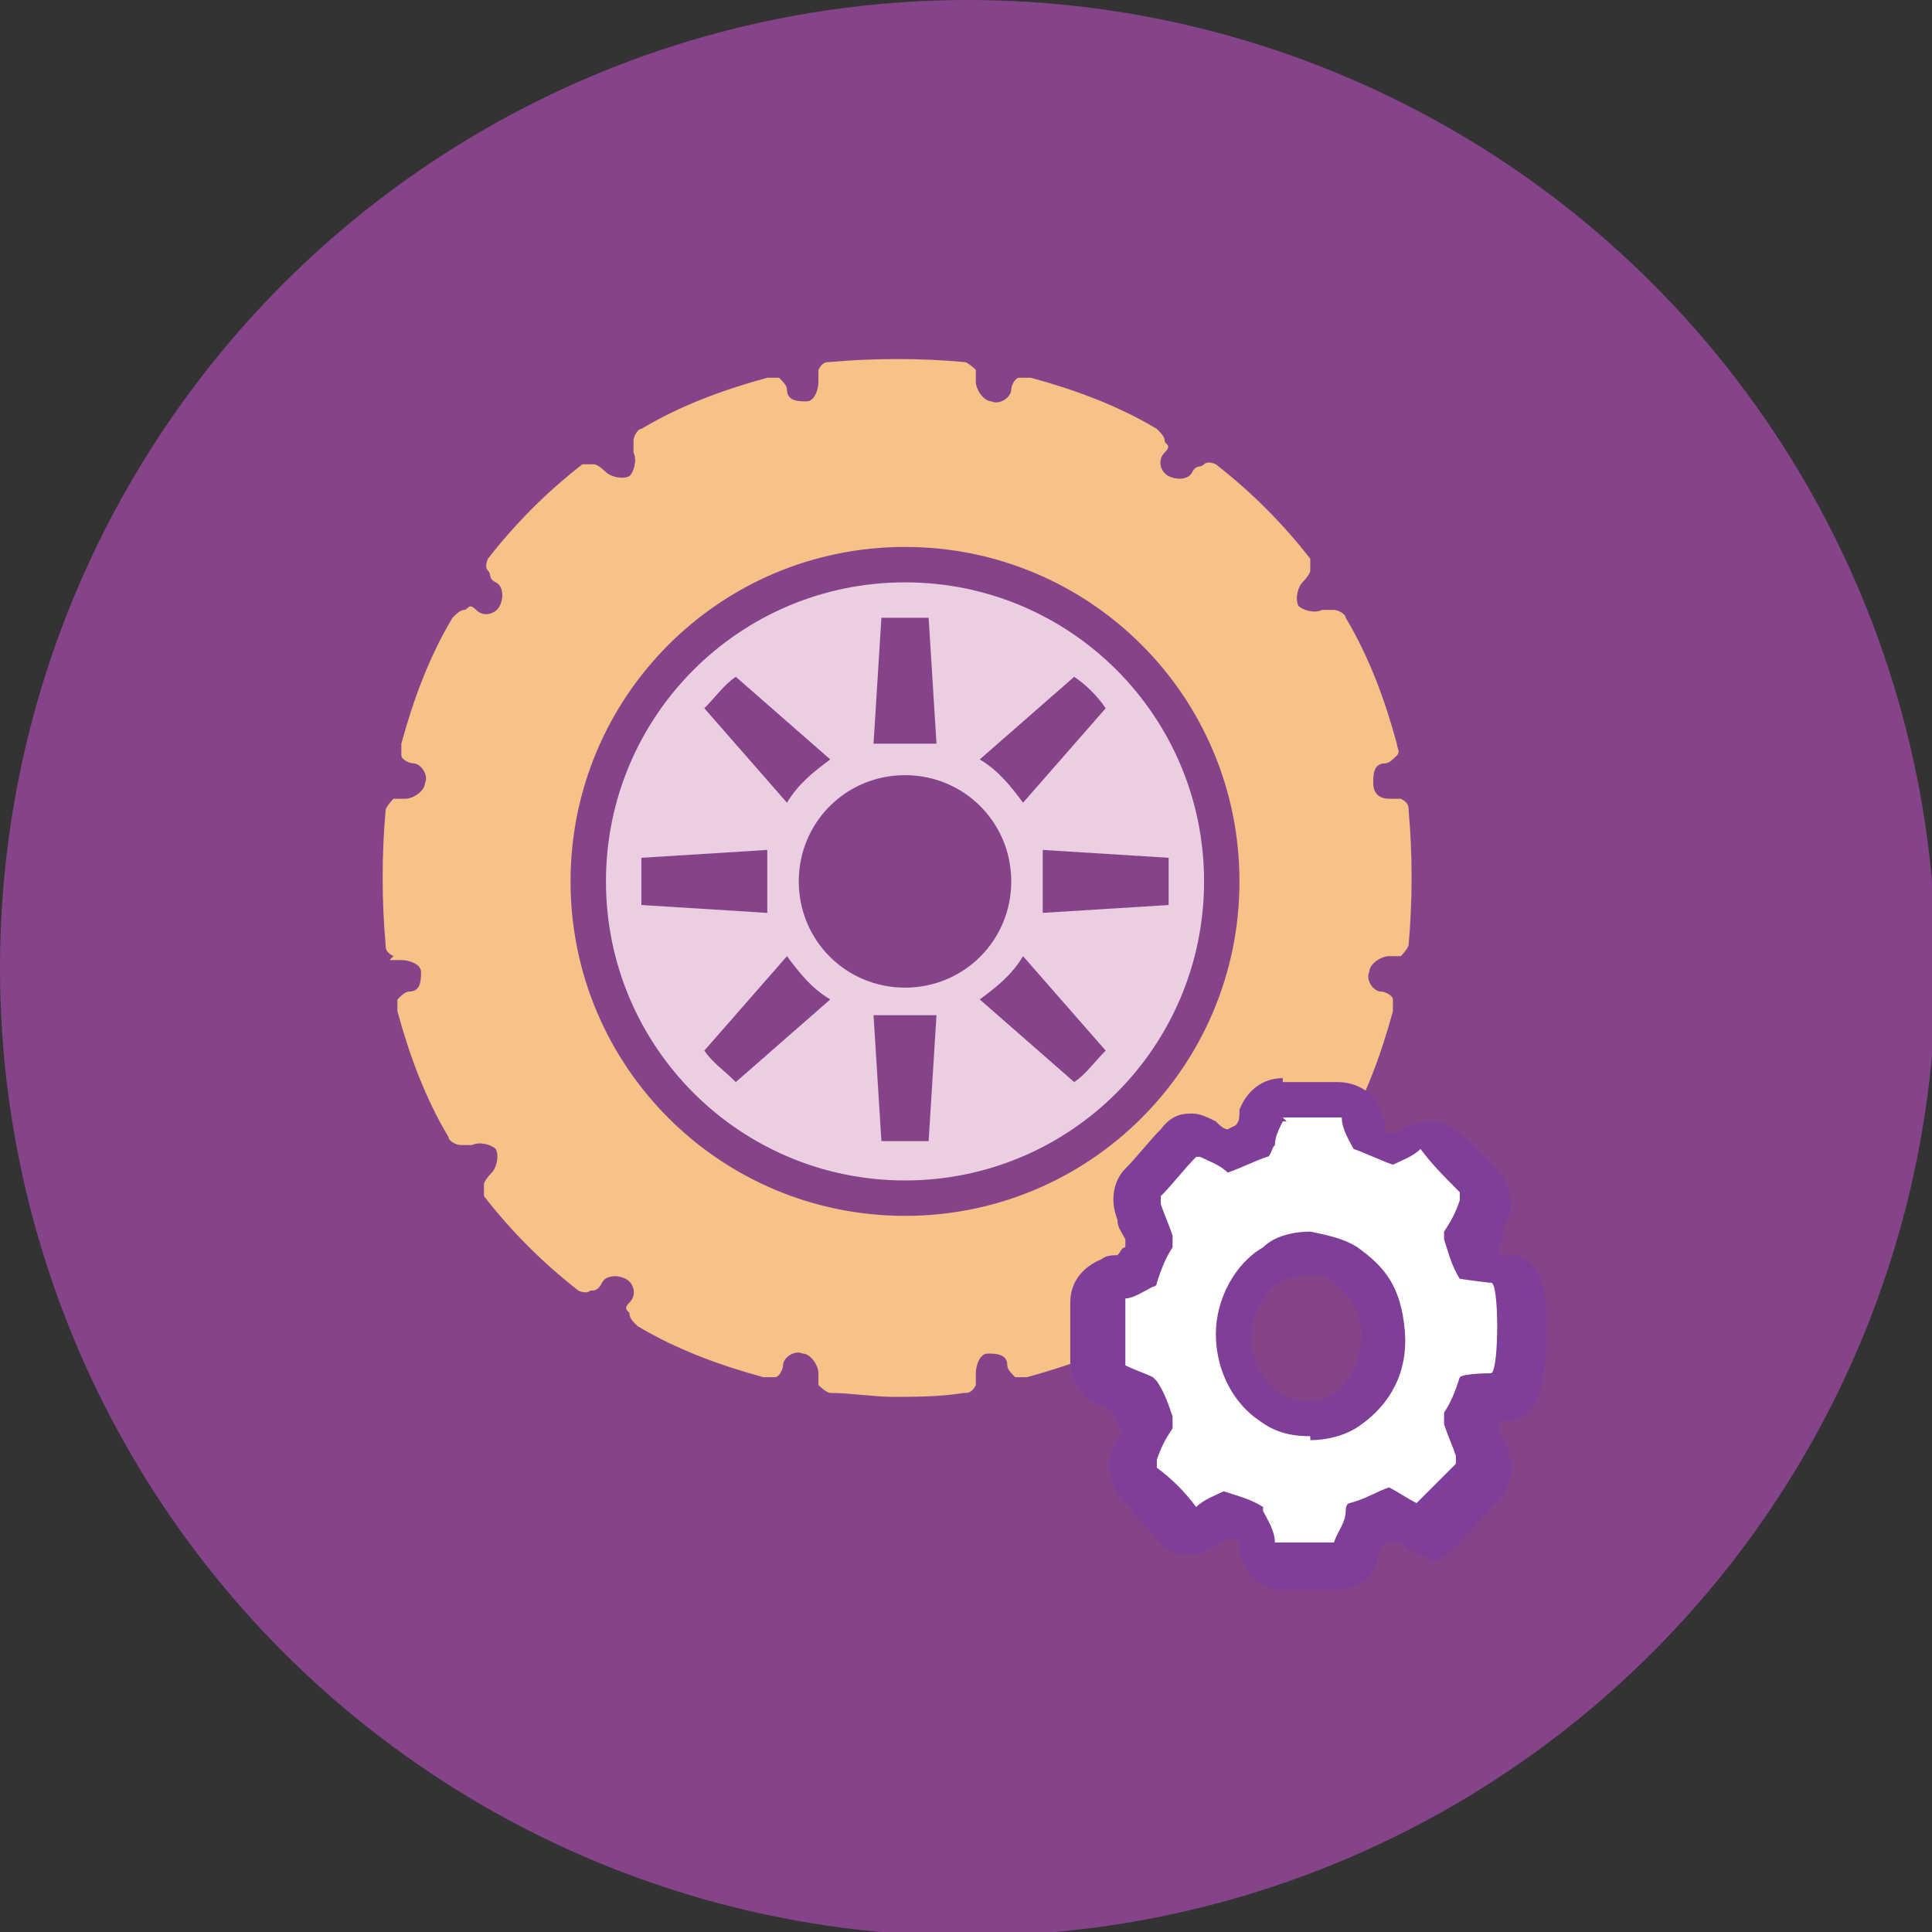 <?xml version="1.0" encoding="UTF-8"?><svg id="b" xmlns="http://www.w3.org/2000/svg" viewBox="0 0 49.1 49.1"><rect x="0" y="0" width="49.1" height="49.1" fill="#333333" stroke="none"/><g id="c"><circle cx="24.6" cy="24.6" r="24.6" fill="#854489"/><path d="M9.9,24.4c0,0,.2,0,.3,0,.2,0,.5.1.5.3,0,.2,0,.5-.3.5-.1,0-.2.1-.3.2,0,.1,0,.2,0,.3.3,1.1.7,2.2,1.3,3.2,0,.1.2.2.3.2.1,0,.2,0,.3,0,.2-.1.5,0,.6.1.1.2,0,.5-.1.6,0,0-.2.2-.2.3,0,.1,0,.2,0,.3.7.9,1.5,1.7,2.4,2.4,0,0,.2.1.3,0,.1,0,.2,0,.3-.2.1-.2.4-.2.6-.1.2.1.3.4.1.6s0,.2,0,.3.1.2.2.3c1,.6,2.1,1,3.2,1.3.1,0,.2,0,.3,0s.2-.2.2-.3c0-.2.3-.4.5-.3.2,0,.4.3.4.5,0,.1,0,.2,0,.3,0,0,.2.2.3.2.5,0,1.1.1,1.6.1s1.2,0,1.8-.1c.1,0,.2,0,.3-.2,0,0,0-.2,0-.3,0-.2.1-.5.3-.5.2,0,.5,0,.5.3,0,.1.1.2.2.3.1,0,.2,0,.3,0,1.1-.3,2.2-.7,3.2-1.3.1,0,.2-.2.2-.3,0-.1,0-.2,0-.3-.1-.2,0-.5.1-.6.2-.1.5,0,.6.1,0,0,.2.2.3.2s.2,0,.3,0c.9-.7,1.7-1.5,2.4-2.4,0,0,.1-.2,0-.3s0-.2-.2-.3c-.2-.1-.2-.4-.1-.6.1-.2.4-.3.6-.1s.2,0,.3,0c.1,0,.2-.1.3-.2.6-1,1-2.1,1.3-3.2,0-.1,0-.2,0-.3s-.2-.2-.3-.2c-.2,0-.4-.3-.3-.5,0-.2.3-.4.5-.4.1,0,.2,0,.3,0,0,0,.2-.2.2-.3.1-1.1.1-2.3,0-3.4,0-.1,0-.2-.2-.3,0,0-.2,0-.3,0,0,0,0,0,0,0-.2,0-.4-.1-.4-.4,0-.2,0-.5.3-.5.1,0,.2-.1.3-.2s0-.2,0-.3c-.3-1.1-.7-2.2-1.3-3.2,0-.1-.2-.2-.3-.2-.1,0-.2,0-.3,0-.2.1-.5,0-.6-.1-.1-.2,0-.5.1-.6,0,0,.2-.2.2-.3s0-.2,0-.3c-.7-.9-1.5-1.7-2.4-2.4,0,0-.2-.1-.3,0s-.2,0-.3.2c-.1.2-.4.2-.6.1-.2-.1-.3-.4-.1-.6s0-.2,0-.3-.1-.2-.2-.3c-1-.6-2.1-1-3.2-1.3-.1,0-.2,0-.3,0-.1,0-.2.2-.2.3,0,.2-.3.4-.5.3-.2,0-.4-.3-.4-.5,0-.1,0-.2,0-.3,0,0-.2-.2-.3-.2-1.1-.1-2.3-.1-3.4,0-.1,0-.2,0-.3.2,0,0,0,.2,0,.3,0,.2-.1.5-.3.5-.2,0-.5,0-.5-.3,0-.1-.1-.2-.2-.3-.1,0-.2,0-.3,0-1.1.3-2.2.7-3.2,1.3-.1,0-.2.2-.2.3,0,.1,0,.2,0,.3.1.2,0,.5-.1.6-.2.1-.5,0-.6-.1,0,0-.2-.2-.3-.2s-.2,0-.3,0c-.9.7-1.7,1.5-2.4,2.4,0,0-.1.2,0,.3s0,.2.2.3c.2.1.2.4.1.6-.1.2-.4.3-.6.1s-.2,0-.3,0-.2.1-.3.2c-.6,1-1,2.1-1.3,3.2,0,.1,0,.2,0,.3s.2.2.3.2c.2,0,.4.3.3.5,0,.2-.3.4-.5.4-.1,0-.2,0-.3,0,0,0-.2.2-.2.3-.1,1.1-.1,2.3,0,3.4,0,.1,0,.2.2.3ZM14.5,22.4c0-4.7,3.8-8.5,8.5-8.5s8.5,3.8,8.5,8.5-3.8,8.5-8.5,8.5-8.5-3.8-8.5-8.5Z" fill="#f6c288"/><path d="M23,30c4.2,0,7.6-3.4,7.6-7.6s-3.4-7.6-7.6-7.6-7.6,3.4-7.6,7.6,3.4,7.6,7.6,7.6ZM17.9,26.7l2.1-2.4c.3.4.6.8,1.1,1.1l-2.4,2.1c-.3-.3-.6-.5-.8-.8ZM16.3,22.4c0-.2,0-.4,0-.6l3.2-.2c0,.2,0,.5,0,.8s0,.5,0,.8l-3.2-.2c0-.2,0-.4,0-.6ZM23,19.7c1.5,0,2.7,1.2,2.7,2.7s-1.2,2.7-2.7,2.7-2.7-1.2-2.7-2.7,1.2-2.7,2.7-2.7ZM29.7,22.4c0,.2,0,.4,0,.6l-3.2.2c0-.2,0-.5,0-.8s0-.5,0-.8l3.2.2c0,.2,0,.4,0,.6ZM22.4,29l-.2-3.2c.2,0,.5,0,.8,0s.5,0,.8,0l-.2,3.2c-.2,0-.4,0-.6,0s-.4,0-.6,0ZM27.3,27.5l-2.4-2.1c.4-.3.8-.6,1.1-1.1l2.1,2.4c-.3.3-.5.6-.8.8ZM28.1,18l-2.1,2.4c-.3-.4-.6-.8-1.1-1.1l2.4-2.1c.3.2.6.5.8.8ZM23.6,15.7l.2,3.2c-.2,0-.5,0-.8,0s-.5,0-.8,0l.2-3.2c.2,0,.4,0,.6,0s.4,0,.6,0ZM18.7,17.2l2.4,2.1c-.4.3-.8.6-1.1,1.1l-2.1-2.4c.3-.3.5-.6.8-.8Z" fill="#eccee3"/><path d="M32.5,40.1c-.1,0-.4,0-.6-.4,0-.3-.2-.5-.2-.7-.2-.1-.5-.2-.7-.3-.2,0-.4.2-.6.3h-.1c0,0-.2,0-.2,0-.1,0-.3,0-.5-.2h-.1c-.3-.4-.6-.7-.8-1-.2-.2-.2-.5-.1-.7.1-.2.2-.4.3-.7-.1-.3-.2-.6-.3-.8-.2,0-.4-.2-.6-.2-.3-.1-.4-.3-.4-.6,0-.5,0-1,0-1.5s.1-.5.4-.6c.2,0,.4-.2.6-.2l.3-.8c0-.2-.2-.5-.3-.7-.1-.3,0-.5.1-.8.3-.3.6-.7.9-1,.1-.2.3-.2.5-.2h.3c.2.2.4.3.6.4.2,0,.7-.3.7-.3,0,0,0,0,0,0,0-.2.1-.3.2-.5h0c0-.4.3-.6.6-.6.5,0,.9,0,1.4,0s.5.2.6.5c0,.2.1.4.2.7l.7.3.7-.4h.2c.1,0,.3,0,.5.2.3.4.6.7,1,1,.2.2.2.5.1.7,0,0-.2.5-.3.7h0c0,.2.3.7.3.7,0,0,.1,0,.2,0,.2,0,.3,0,.4,0,.3.1.5.5.5,1.5,0,1.6-.3,1.7-.5,1.8,0,0-.1,0-.4,0,0,0-.1,0-.2,0,0,0-.3.7-.3.7l.3.7c.1.2,0,.5-.1.7l-1,1.1h0c0,0-.3.3-.3.3l-.3-.2c0,0-.1,0-.1,0l-.6-.3-.7.3c0,.2-.2.5-.2.7,0,.2-.3.4-.6.4h-1.4ZM33.2,31.9c-.3,0-.7,0-1,.3-.6.4-1,1-1,1.8,0,.7.3,1.4.9,1.8.3.2.7.3,1,.3h0c.4,0,.7-.1,1-.3.6-.4,1-1.1.9-1.9,0-.7-.4-1.3-1-1.7-.3-.2-.6-.3-.9-.3v-.5s0,.5,0,.5Z" fill="#fff"/><path d="M32.6,28.4c.5,0,.9,0,1.4,0s.1,0,.1,0c0,.3.2.6.3.8,0,0,0,0,0,0,.3.1.7.3,1,.4,0,0,0,0,0,0s0,0,0,0c.2-.1.5-.2.7-.4,0,0,0,0,0,0,0,0,0,0,0,0,.3.4.6.7,1,1.1,0,0,0,0,0,.2-.1.3-.2.5-.4.8,0,0,0,.2,0,.2,0,0,0,0,0,0,.1.3.2.7.4,1,0,0,.7.1.8.1.2,0,.2,2.2,0,2.3,0,0-.7,0-.8.1-.1.3-.2.6-.4.9,0,0,0,0,0,.1,0,0,0,.1,0,.2.1.3.2.5.3.8,0,0,0,.1,0,.2-.3.3-.7.7-1,1,0,0,0,0,0,0,0,0,0,0,0,0-.2-.1-.5-.3-.7-.4,0,0,0,0,0,0s0,0,0,0c-.3.1-.6.3-1,.4,0,0-.1,0-.1.2,0,.3-.2.5-.3.8,0,0,0,0,0,0-.5,0-1,0-1.4,0s0,0-.1,0c0-.3-.2-.6-.3-.8,0,0,0,0,0-.1-.3-.2-.7-.3-1-.4,0,0,0,0,0,0s0,0,0,0c-.2.1-.5.2-.7.4,0,0,0,0,0,0,0,0,0,0,0,0-.3-.4-.6-.7-1-1,0,0,0-.1,0-.2.1-.3.2-.5.4-.8,0,0,0-.1,0-.2,0,0,0,0,0-.1-.1-.3-.2-.6-.4-.9,0,0,0,0-.1-.1-.2-.1-.5-.2-.7-.3,0,0,0,0,0-.1,0-.5,0-1,0-1.5s0-.1,0-.1c.2,0,.5-.2.7-.3,0,0,.1,0,.1-.1.1-.3.2-.6.4-.9,0,0,0,0,0-.1,0,0,0-.1,0-.2-.1-.3-.2-.5-.3-.8,0,0,0-.1,0-.2.3-.3.6-.7.9-1,0,0,0,0,.1,0s0,0,0,0c.2.1.5.2.7.4,0,0,0,0,0,0s0,0,0,0c.3-.1.7-.3,1-.4.1,0,.1-.2.2-.3,0-.2.1-.4.2-.6,0,0,0,0,.1,0M33.3,36.6c.4,0,.9-.1,1.3-.4.7-.5,1.2-1.3,1.1-2.4s-.5-1.6-1.2-2.1c-.3-.2-.7-.3-1.2-.4,0,0,0,0,0,0-.4,0-.9.1-1.2.4-.7.4-1.2,1.3-1.2,2.2,0,1,.5,1.8,1.1,2.2.4.3.8.4,1.3.4,0,0,0,0,0,0M32.6,27.4h0c-.5,0-.9.3-1.1.8h0c0,.2,0,.3-.1.4h0c0,0-.2.1-.2.1-.1,0-.2-.1-.3-.2-.2-.1-.4-.2-.6-.2s-.5,0-.8.4c-.3.3-.6.7-.9,1-.3.3-.4.8-.2,1.3,0,.2.1.3.2.5v.2c-.1,0-.1.1-.2.2-.1,0-.3,0-.4.1-.5.2-.8.6-.8,1.1s0,1,0,1.5c0,.5.3.9.7,1.1.1,0,.3.1.4.2,0,.1.1.3.2.4,0,.2-.1.3-.2.5-.2.4-.1.9.2,1.3.3.3.6.7.9,1h0c.3.4.6.4.8.4s.4,0,.6-.2c.1,0,.2-.1.4-.2.1,0,.2,0,.3.1,0,.2,0,.3.1.5h0s0,0,0,0c.3.7.9.7,1,.7s.5,0,.7,0c.2,0,.5,0,.7,0,.4,0,.9-.3,1-.7,0-.2.1-.4.2-.5,0,0,.1,0,.2,0,0,0,0,0,.1,0h.1c0,0,.2.2.2.2,0,0,0,0,.1,0l.6.3.5-.4s0,0,.1-.1c.3-.4.7-.7,1-1.1.3-.3.4-.8.2-1.3,0-.1-.1-.2-.2-.4,0,0,0,0,0-.1,0,0,0-.1,0-.2.2,0,.3,0,.4,0,.6-.2.8-.9.8-2.3,0-.8,0-1.7-.8-1.9-.1,0-.2,0-.4,0,0,0,0-.1,0-.2,0,0,0-.2.1-.2v-.3c.3-.4.2-.9,0-1.3-.3-.3-.6-.7-1-1-.2-.2-.5-.4-.8-.4s-.3,0-.5.1c-.1,0-.3.1-.4.2s0,0,0,0c0,0-.1,0-.2,0h-.1c0-.2,0-.4-.1-.5-.1-.5-.6-.8-1.1-.8s-.9,0-1.4,0h0ZM33.3,35.6h0c-.3,0-.5,0-.8-.2-.4-.3-.7-.8-.7-1.4,0-.6.3-1.1.7-1.4.2-.1.5-.2.7-.2.3,0,.5,0,.7.2.4.3.7.8.7,1.3,0,.9-.5,1.4-.7,1.5-.2.2-.5.2-.7.2h0Z" fill="#7f3f98"/></g></svg>
